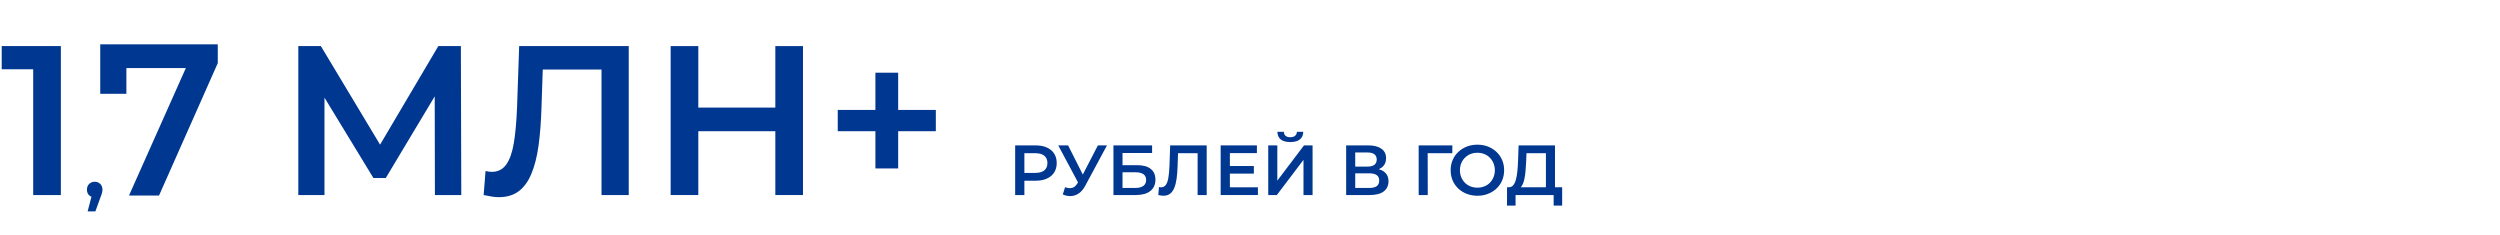 <svg width="564" height="53" viewBox="0 0 564 53" fill="none" xmlns="http://www.w3.org/2000/svg">
<path d="M348.759 43.04V34.56H344.375L344.295 36.544C344.263 37.291 344.215 38 344.151 38.672C344.097 39.333 344.007 39.936 343.879 40.48C343.761 41.024 343.596 41.477 343.383 41.84C343.169 42.203 342.908 42.443 342.599 42.56L340.359 42.24C340.764 42.261 341.095 42.123 341.351 41.824C341.617 41.525 341.825 41.109 341.975 40.576C342.124 40.042 342.236 39.419 342.311 38.704C342.385 37.978 342.439 37.194 342.471 36.352L342.599 32.8H350.807V43.04H348.759ZM339.975 46.384L339.991 42.24H352.423V46.384H350.503V44H341.911V46.384H339.975Z" fill="#003790"/>
<path d="M333.316 44.16C332.441 44.16 331.636 44.016 330.9 43.728C330.164 43.44 329.524 43.04 328.98 42.528C328.436 42.005 328.014 41.397 327.716 40.704C327.417 40 327.268 39.232 327.268 38.4C327.268 37.568 327.417 36.805 327.716 36.112C328.014 35.408 328.436 34.8 328.98 34.288C329.524 33.765 330.164 33.36 330.9 33.072C331.636 32.784 332.436 32.64 333.3 32.64C334.174 32.64 334.974 32.784 335.7 33.072C336.436 33.36 337.076 33.765 337.62 34.288C338.164 34.8 338.585 35.408 338.884 36.112C339.182 36.805 339.332 37.568 339.332 38.4C339.332 39.232 339.182 40 338.884 40.704C338.585 41.408 338.164 42.016 337.62 42.528C337.076 43.04 336.436 43.44 335.7 43.728C334.974 44.016 334.18 44.16 333.316 44.16ZM333.3 42.336C333.865 42.336 334.388 42.24 334.868 42.048C335.348 41.856 335.764 41.584 336.116 41.232C336.468 40.869 336.74 40.453 336.932 39.984C337.134 39.504 337.236 38.976 337.236 38.4C337.236 37.824 337.134 37.301 336.932 36.832C336.74 36.352 336.468 35.936 336.116 35.584C335.764 35.221 335.348 34.944 334.868 34.752C334.388 34.56 333.865 34.464 333.3 34.464C332.734 34.464 332.212 34.56 331.732 34.752C331.262 34.944 330.846 35.221 330.484 35.584C330.132 35.936 329.854 36.352 329.652 36.832C329.46 37.301 329.364 37.824 329.364 38.4C329.364 38.965 329.46 39.488 329.652 39.968C329.854 40.448 330.132 40.869 330.484 41.232C330.836 41.584 331.252 41.856 331.732 42.048C332.212 42.24 332.734 42.336 333.3 42.336Z" fill="#003790"/>
<path d="M320.053 44V32.8H327.653L327.637 34.56H321.605L322.085 34.064L322.101 44H320.053Z" fill="#003790"/>
<path d="M303.693 44V32.8H308.701C309.96 32.8 310.941 33.05 311.645 33.552C312.349 34.042 312.701 34.752 312.701 35.68C312.701 36.597 312.365 37.306 311.693 37.808C311.021 38.298 310.136 38.544 309.037 38.544L309.325 37.968C310.573 37.968 311.539 38.218 312.221 38.72C312.904 39.221 313.245 39.947 313.245 40.896C313.245 41.867 312.888 42.629 312.173 43.184C311.459 43.728 310.403 44 309.005 44H303.693ZM305.741 42.4H308.941C309.667 42.4 310.216 42.267 310.589 42C310.963 41.722 311.149 41.301 311.149 40.736C311.149 40.17 310.963 39.76 310.589 39.504C310.216 39.237 309.667 39.104 308.941 39.104H305.741V42.4ZM305.741 37.584H308.525C309.197 37.584 309.709 37.45 310.061 37.184C310.413 36.907 310.589 36.512 310.589 36C310.589 35.467 310.413 35.066 310.061 34.8C309.709 34.533 309.197 34.4 308.525 34.4H305.741V37.584Z" fill="#003790"/>
<path d="M286.115 44V32.8H288.163V40.752L294.179 32.8H296.115V44H294.067V36.064L288.051 44H286.115ZM291.091 32.048C290.131 32.048 289.406 31.845 288.915 31.44C288.435 31.035 288.19 30.464 288.179 29.728H289.635C289.646 30.123 289.774 30.427 290.019 30.64C290.275 30.853 290.633 30.96 291.091 30.96C291.55 30.96 291.907 30.853 292.163 30.64C292.43 30.427 292.569 30.123 292.579 29.728H294.019C294.009 30.464 293.758 31.035 293.267 31.44C292.777 31.845 292.051 32.048 291.091 32.048Z" fill="#003790"/>
<path d="M277.301 37.456H282.869V39.168H277.301V37.456ZM277.461 42.256H283.781V44H275.381V32.8H283.557V34.544H277.461V42.256Z" fill="#003790"/>
<path d="M262.454 44.16C262.273 44.16 262.092 44.144 261.91 44.112C261.729 44.08 261.532 44.042 261.318 44L261.462 42.192C261.612 42.234 261.772 42.256 261.942 42.256C262.39 42.256 262.748 42.075 263.014 41.712C263.281 41.339 263.473 40.794 263.59 40.08C263.708 39.365 263.788 38.485 263.83 37.44L263.99 32.8H272.23V44H270.182V34.048L270.662 34.56H265.334L265.782 34.032L265.67 37.36C265.638 38.469 265.564 39.445 265.446 40.288C265.329 41.13 265.148 41.84 264.902 42.416C264.668 42.981 264.353 43.413 263.958 43.712C263.564 44.011 263.062 44.16 262.454 44.16Z" fill="#003790"/>
<path d="M251.193 44V32.8H259.913V34.512H253.241V37.264H256.553C257.897 37.264 258.916 37.547 259.609 38.112C260.313 38.666 260.665 39.477 260.665 40.544C260.665 41.642 260.276 42.496 259.497 43.104C258.729 43.701 257.641 44 256.233 44H251.193ZM253.241 42.4H256.121C256.921 42.4 257.529 42.245 257.945 41.936C258.361 41.627 258.569 41.178 258.569 40.592C258.569 39.44 257.753 38.864 256.121 38.864H253.241V42.4Z" fill="#003790"/>
<path d="M240.276 42.24C240.863 42.443 241.38 42.496 241.828 42.4C242.276 42.304 242.676 41.978 243.028 41.424L243.572 40.576L243.78 40.352L247.684 32.8H249.732L244.868 41.84C244.474 42.597 244.004 43.173 243.46 43.568C242.916 43.962 242.33 44.181 241.7 44.224C241.082 44.277 240.436 44.16 239.764 43.872L240.276 42.24ZM243.732 42.144L238.74 32.8H240.964L244.868 40.544L243.732 42.144Z" fill="#003790"/>
<path d="M229.021 44V32.8H233.629C234.621 32.8 235.469 32.96 236.173 33.28C236.888 33.6 237.437 34.059 237.821 34.656C238.205 35.253 238.397 35.962 238.397 36.784C238.397 37.605 238.205 38.315 237.821 38.912C237.437 39.509 236.888 39.968 236.173 40.288C235.469 40.608 234.621 40.768 233.629 40.768H230.173L231.101 39.792V44H229.021ZM231.101 40.016L230.173 39.008H233.533C234.451 39.008 235.139 38.816 235.597 38.432C236.067 38.037 236.301 37.488 236.301 36.784C236.301 36.069 236.067 35.52 235.597 35.136C235.139 34.752 234.451 34.56 233.533 34.56H230.173L231.101 33.536V40.016Z" fill="#003790"/>
<path d="M197.492 38V16.4H202.628V38H197.492ZM188.996 29.6V24.8H211.124V29.6H188.996Z" fill="#003790"/>
<path d="M174.915 10.4H181.155V44H174.915V10.4ZM157.539 44H151.299V10.4H157.539V44ZM175.395 29.6H157.011V24.272H175.395V29.6Z" fill="#003790"/>
<path d="M112.517 44.48C111.973 44.48 111.429 44.432 110.885 44.336C110.341 44.24 109.749 44.128 109.109 44L109.541 38.576C109.989 38.704 110.469 38.768 110.981 38.768C112.325 38.768 113.397 38.224 114.197 37.136C114.997 36.016 115.573 34.384 115.925 32.24C116.277 30.096 116.517 27.456 116.645 24.32L117.125 10.4H141.845V44H135.701V14.144L137.141 15.68H121.157L122.501 14.096L122.165 24.08C122.069 27.408 121.845 30.336 121.493 32.864C121.141 35.392 120.597 37.52 119.861 39.248C119.157 40.944 118.213 42.24 117.029 43.136C115.845 44.032 114.341 44.48 112.517 44.48Z" fill="#003790"/>
<path d="M67.299 44V10.4H72.387L87.123 34.928H84.387L98.883 10.4H103.971L104.067 44H98.115L98.067 19.664H99.315L87.027 40.16H84.243L71.763 19.664H73.203V44H67.299Z" fill="#003790"/>
<path d="M29.098 44.12L43.185 12.535L44.842 15.362H25.491L28.513 12.291V21.162H22.615V10H49.131V14.241L35.873 44.12H29.098Z" fill="#003790"/>
<path d="M19.766 47.696L21.019 42.922L21.386 44.521C20.882 44.521 20.458 44.37 20.112 44.067C19.781 43.75 19.615 43.326 19.615 42.793C19.615 42.246 19.781 41.814 20.112 41.497C20.458 41.166 20.875 41 21.365 41C21.869 41 22.286 41.166 22.618 41.497C22.949 41.828 23.114 42.26 23.114 42.793C23.114 42.937 23.1 43.095 23.071 43.268C23.042 43.426 22.992 43.614 22.92 43.83C22.862 44.046 22.762 44.319 22.618 44.65L21.516 47.696H19.766Z" fill="#003790"/>
<path d="M7.489 44V12.8L10.225 15.632H0.385V10.4H13.729V44H7.489Z" fill="#003790"/>
</svg>
